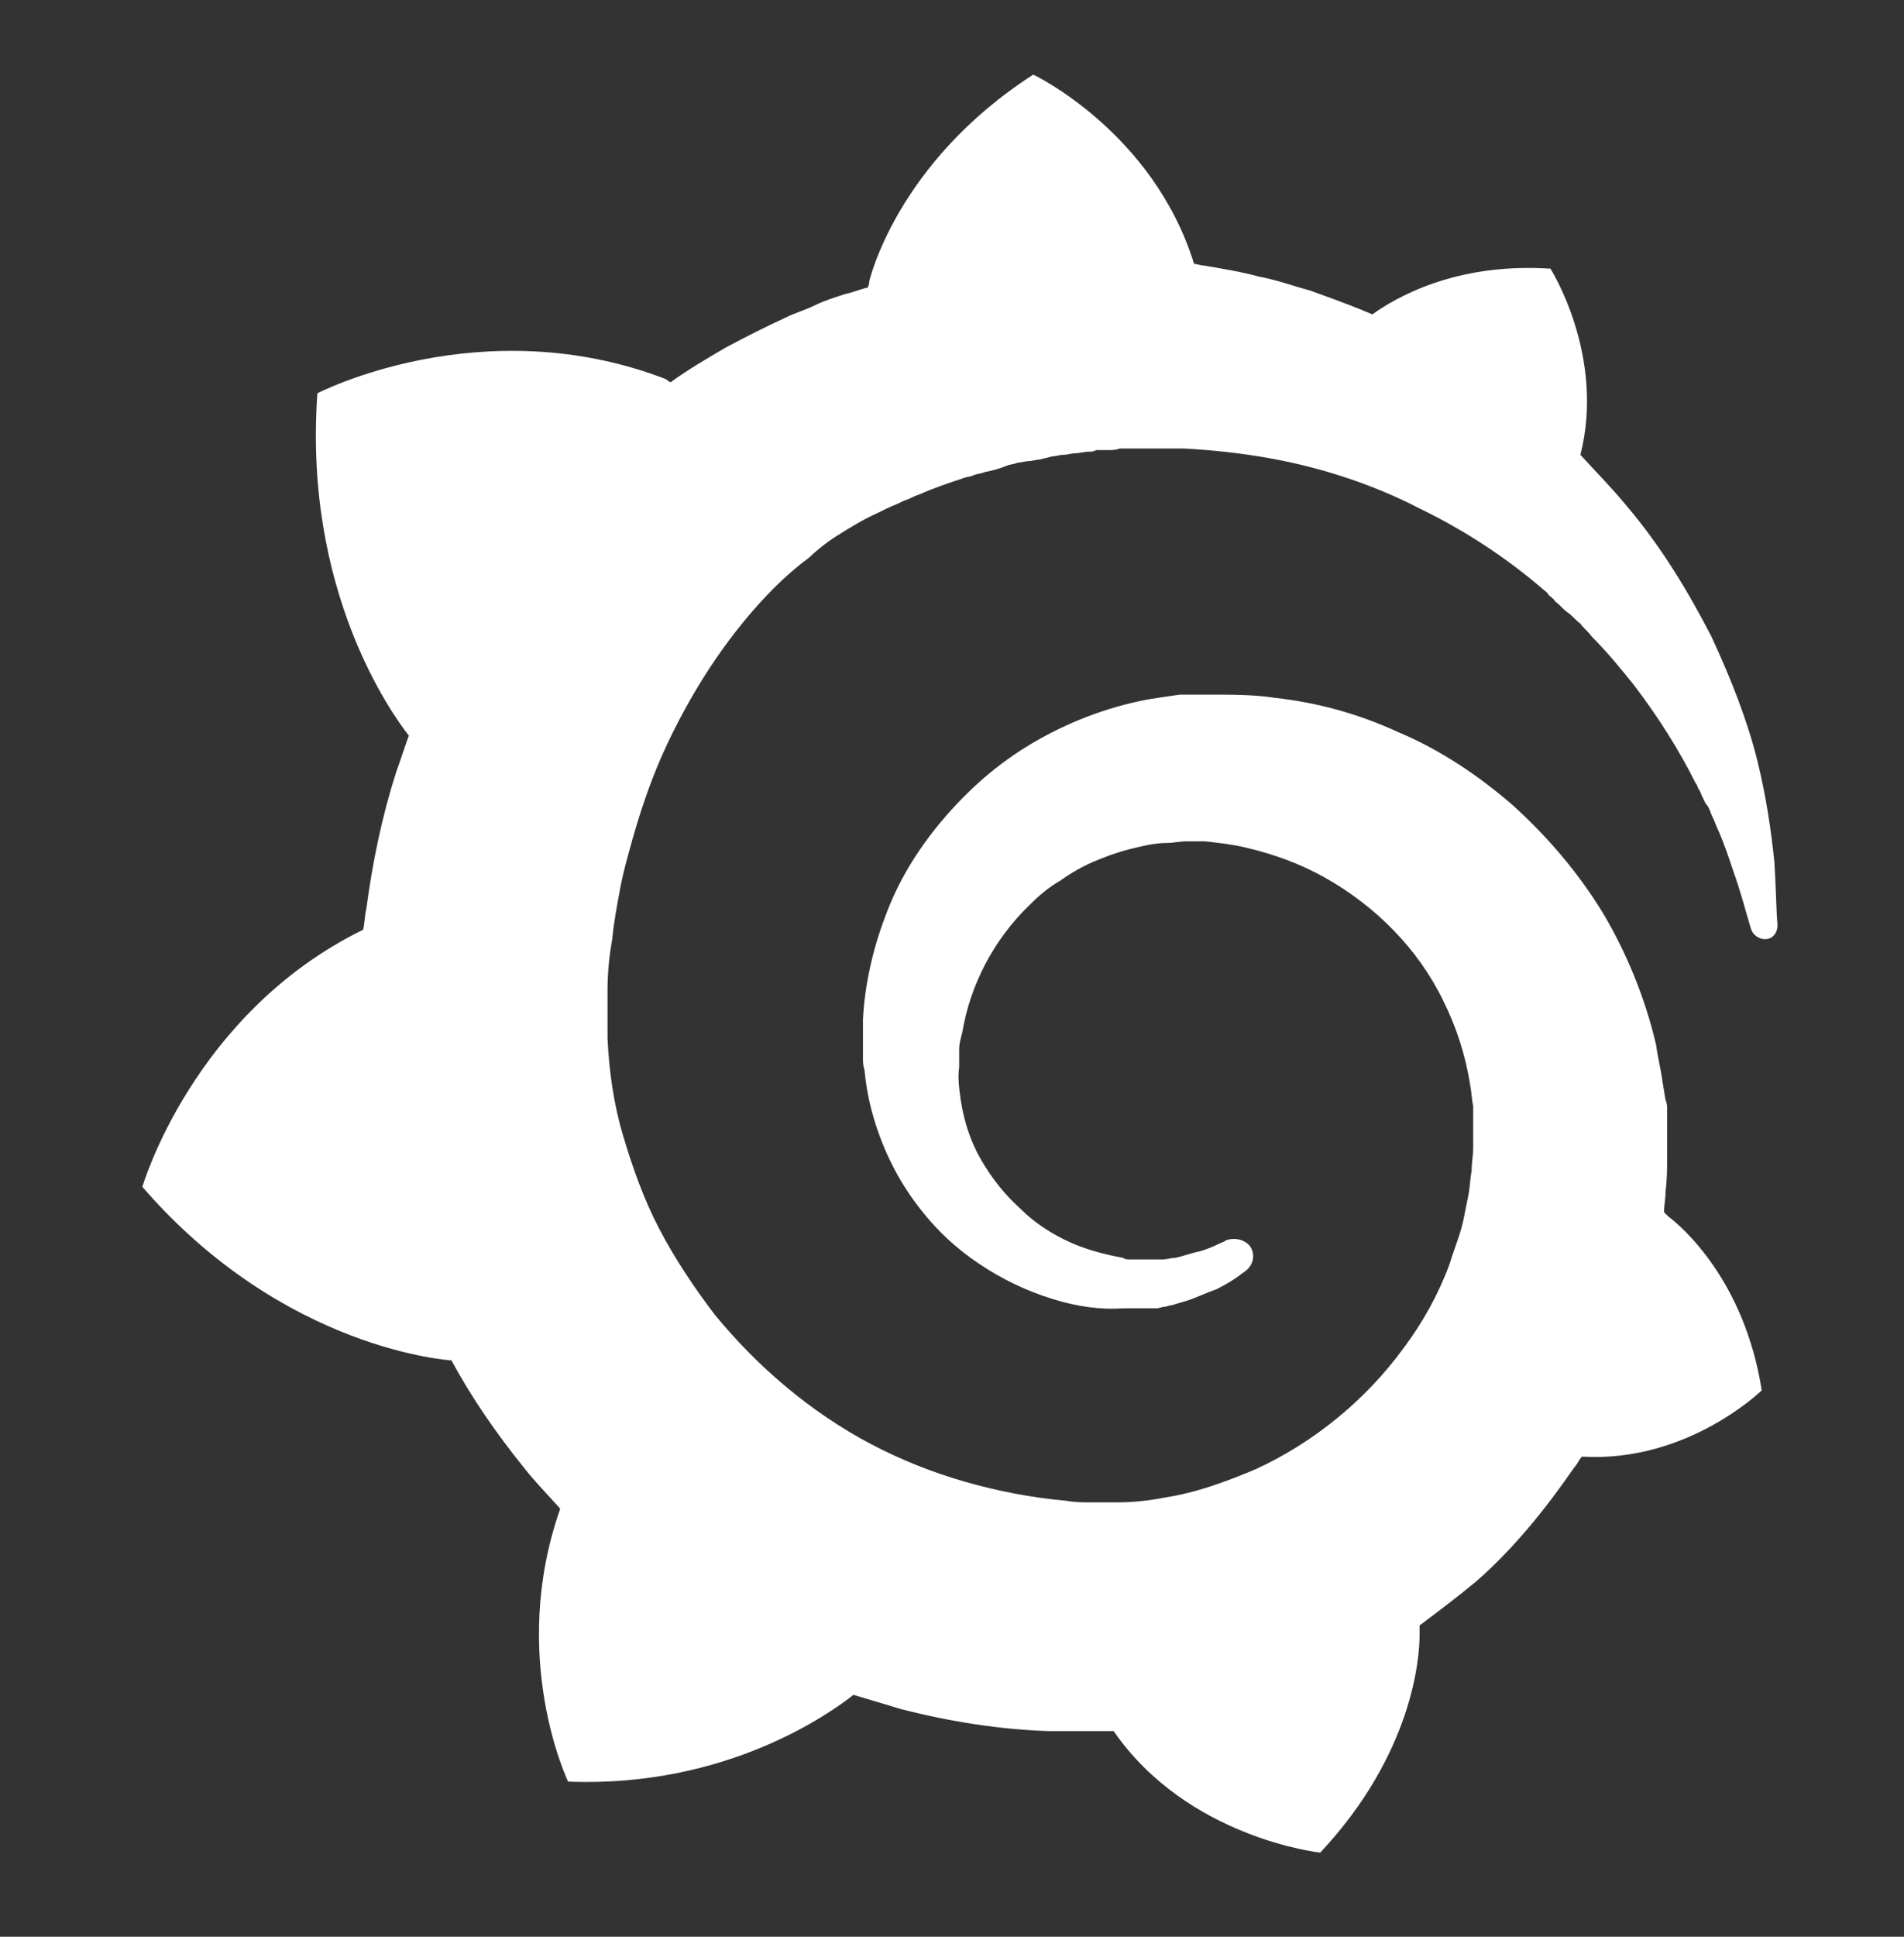 <svg width="60" height="61" viewBox="0 0 60 61" fill="none" xmlns="http://www.w3.org/2000/svg">
<rect x="0" y="0" width="60" height="61" fill="#333333" stroke="none"/>
<path d="M55.915 27.145C55.816 26.201 55.666 25.108 55.368 23.915C55.07 22.723 54.573 21.431 53.927 20.04C53.232 18.698 52.387 17.257 51.244 15.915C50.797 15.369 50.3 14.872 49.803 14.325C50.598 11.195 48.859 8.462 48.859 8.462C45.828 8.263 43.94 9.406 43.244 9.903C43.145 9.853 42.996 9.804 42.896 9.754C42.399 9.555 41.853 9.356 41.306 9.158C40.76 9.009 40.213 8.81 39.666 8.71C39.12 8.561 38.524 8.462 37.927 8.363C37.828 8.363 37.729 8.313 37.629 8.313C36.337 4.139 32.561 2.35 32.561 2.35C28.238 5.133 27.393 8.859 27.393 8.859C27.393 8.859 27.393 8.959 27.343 9.058C27.095 9.108 26.896 9.207 26.648 9.257C26.35 9.356 26.002 9.456 25.704 9.605C25.406 9.754 25.058 9.853 24.76 10.002C24.114 10.3 23.517 10.599 22.871 10.946C22.275 11.294 21.679 11.642 21.132 12.04C21.033 11.99 20.983 11.94 20.983 11.94C15.17 9.704 10.002 12.387 10.002 12.387C9.555 18.599 12.337 22.474 12.884 23.17C12.735 23.568 12.635 23.915 12.486 24.313C12.039 25.704 11.741 27.145 11.542 28.636C11.492 28.835 11.492 29.083 11.443 29.282C6.076 31.915 4.486 37.381 4.486 37.381C8.958 42.549 14.226 42.847 14.226 42.847C14.871 44.04 15.666 45.182 16.511 46.226C16.859 46.673 17.256 47.071 17.654 47.518C16.014 52.189 17.902 56.114 17.902 56.114C22.921 56.313 26.201 53.928 26.896 53.381C27.393 53.53 27.89 53.679 28.387 53.828C29.927 54.226 31.517 54.474 33.058 54.524C33.455 54.524 33.853 54.524 34.25 54.524H34.449H34.598H34.847H35.095C37.43 57.903 41.604 58.35 41.604 58.35C44.536 55.22 44.735 52.189 44.735 51.493C44.735 51.493 44.735 51.493 44.735 51.443C44.735 51.394 44.735 51.344 44.735 51.344C44.735 51.294 44.735 51.245 44.735 51.195C45.331 50.748 45.927 50.3 46.524 49.804C47.716 48.76 48.71 47.518 49.604 46.226C49.704 46.127 49.753 45.977 49.853 45.878C53.182 46.077 55.517 43.791 55.517 43.791C54.971 40.313 52.983 38.623 52.586 38.325C52.586 38.325 52.586 38.325 52.536 38.276L52.486 38.226L52.437 38.176C52.437 37.977 52.486 37.779 52.486 37.53C52.536 37.133 52.536 36.785 52.536 36.387V36.089V35.94V35.891C52.536 35.791 52.536 35.841 52.536 35.791V35.543V35.245C52.536 35.145 52.536 35.046 52.536 34.946C52.536 34.847 52.536 34.748 52.486 34.648L52.437 34.35L52.387 34.052C52.337 33.654 52.238 33.307 52.188 32.909C51.84 31.419 51.244 29.977 50.499 28.735C49.704 27.443 48.76 26.35 47.666 25.356C46.573 24.412 45.381 23.617 44.089 23.071C42.797 22.474 41.505 22.127 40.163 21.977C39.517 21.878 38.822 21.878 38.176 21.878H37.927H37.878H37.778H37.679H37.43C37.331 21.878 37.232 21.878 37.182 21.878C36.834 21.928 36.486 21.977 36.188 22.027C34.847 22.276 33.604 22.773 32.511 23.419C31.418 24.064 30.474 24.909 29.679 25.853C28.884 26.797 28.288 27.791 27.89 28.884C27.492 29.928 27.244 31.071 27.194 32.114C27.194 32.363 27.194 32.661 27.194 32.909C27.194 32.959 27.194 33.058 27.194 33.108V33.307C27.194 33.456 27.194 33.555 27.244 33.704C27.294 34.251 27.393 34.748 27.542 35.245C27.84 36.238 28.288 37.133 28.884 37.928C29.48 38.723 30.126 39.319 30.871 39.816C31.617 40.313 32.362 40.661 33.157 40.909C33.952 41.158 34.697 41.257 35.393 41.207C35.492 41.207 35.592 41.207 35.642 41.207C35.691 41.207 35.741 41.207 35.791 41.207C35.84 41.207 35.89 41.207 35.94 41.207C36.039 41.207 36.089 41.207 36.188 41.207H36.238H36.288C36.337 41.207 36.387 41.207 36.437 41.207C36.536 41.207 36.635 41.158 36.685 41.158C36.785 41.158 36.834 41.108 36.934 41.108C37.083 41.058 37.281 41.008 37.43 40.959C37.729 40.859 38.027 40.71 38.325 40.611C38.623 40.462 38.871 40.313 39.07 40.164C39.12 40.114 39.219 40.064 39.269 40.015C39.517 39.816 39.567 39.468 39.368 39.22C39.17 39.021 38.871 38.971 38.623 39.071C38.573 39.12 38.524 39.12 38.424 39.17C38.225 39.269 37.977 39.369 37.778 39.419C37.53 39.468 37.281 39.568 37.033 39.617C36.884 39.617 36.785 39.667 36.635 39.667C36.586 39.667 36.486 39.667 36.437 39.667C36.387 39.667 36.288 39.667 36.238 39.667C36.188 39.667 36.089 39.667 36.039 39.667C35.94 39.667 35.89 39.667 35.791 39.667H35.741H35.691C35.642 39.667 35.642 39.667 35.592 39.667C35.542 39.667 35.443 39.667 35.393 39.617C34.847 39.518 34.25 39.369 33.704 39.12C33.157 38.872 32.611 38.524 32.163 38.077C31.666 37.63 31.269 37.133 30.921 36.536C30.573 35.94 30.375 35.294 30.275 34.648C30.226 34.3 30.176 33.953 30.226 33.605C30.226 33.505 30.226 33.406 30.226 33.307V33.257V33.207C30.226 33.158 30.226 33.108 30.226 33.058C30.226 32.859 30.275 32.71 30.325 32.512C30.573 31.021 31.319 29.58 32.462 28.487C32.76 28.189 33.058 27.94 33.406 27.741C33.753 27.493 34.101 27.294 34.449 27.145C34.797 26.996 35.194 26.847 35.592 26.748C35.989 26.648 36.387 26.549 36.785 26.549C36.983 26.549 37.182 26.499 37.381 26.499C37.43 26.499 37.48 26.499 37.53 26.499H37.679H37.778H37.828H37.977C38.424 26.549 38.871 26.599 39.269 26.698C40.114 26.897 40.958 27.195 41.753 27.642C43.343 28.537 44.685 29.878 45.48 31.518C45.878 32.313 46.176 33.207 46.325 34.151C46.374 34.4 46.374 34.599 46.424 34.847V34.996V35.145C46.424 35.195 46.424 35.245 46.424 35.294C46.424 35.344 46.424 35.394 46.424 35.443V35.592V35.742C46.424 35.841 46.424 36.04 46.424 36.139C46.424 36.387 46.374 36.636 46.374 36.884C46.325 37.133 46.325 37.381 46.275 37.63C46.225 37.878 46.176 38.127 46.126 38.375C46.027 38.872 45.828 39.319 45.679 39.816C45.331 40.76 44.834 41.654 44.238 42.45C43.045 44.089 41.406 45.431 39.567 46.276C38.623 46.673 37.679 47.021 36.685 47.17C36.188 47.269 35.691 47.319 35.194 47.319H35.095H34.996H34.847H34.598H34.449H34.399C34.151 47.319 33.853 47.319 33.604 47.269C32.511 47.17 31.468 46.971 30.424 46.673C29.381 46.375 28.387 45.977 27.443 45.481C25.555 44.487 23.865 43.046 22.524 41.406C21.878 40.561 21.281 39.667 20.785 38.723C20.288 37.779 19.94 36.785 19.642 35.791C19.343 34.797 19.194 33.754 19.145 32.71V32.512V32.462V32.412V32.313V32.164V32.114V32.064V31.965V31.717V31.667V31.568C19.145 31.419 19.145 31.319 19.145 31.17C19.145 30.673 19.194 30.127 19.294 29.58C19.343 29.033 19.443 28.537 19.542 27.99C19.642 27.443 19.791 26.946 19.94 26.4C20.238 25.356 20.586 24.363 21.033 23.419C21.927 21.53 23.07 19.841 24.412 18.499C24.76 18.151 25.107 17.853 25.505 17.555C25.654 17.406 26.002 17.108 26.399 16.86C26.797 16.611 27.194 16.363 27.642 16.164C27.84 16.064 28.039 15.965 28.288 15.866C28.387 15.816 28.486 15.766 28.635 15.717C28.735 15.667 28.834 15.617 28.983 15.568C29.43 15.369 29.878 15.22 30.325 15.071C30.424 15.021 30.573 15.021 30.673 14.971C30.772 14.922 30.921 14.922 31.02 14.872C31.269 14.822 31.468 14.773 31.716 14.673C31.816 14.623 31.965 14.623 32.064 14.574C32.163 14.574 32.312 14.524 32.412 14.524C32.511 14.524 32.66 14.474 32.76 14.474L32.958 14.425L33.157 14.375C33.257 14.375 33.406 14.325 33.505 14.325C33.654 14.325 33.753 14.276 33.903 14.276C34.002 14.276 34.201 14.226 34.3 14.226C34.399 14.226 34.449 14.226 34.548 14.176H34.697H34.797H34.896C35.045 14.176 35.145 14.176 35.294 14.127H35.492H35.542H35.642C35.741 14.127 35.89 14.127 35.989 14.127C36.437 14.127 36.884 14.127 37.331 14.127C38.225 14.176 39.12 14.276 39.965 14.425C41.654 14.723 43.294 15.269 44.735 16.015C46.176 16.71 47.517 17.605 48.611 18.549C48.66 18.599 48.76 18.648 48.809 18.748C48.859 18.797 48.958 18.847 49.008 18.946C49.157 19.046 49.257 19.195 49.406 19.294C49.555 19.394 49.654 19.543 49.803 19.642C49.903 19.791 50.051 19.89 50.151 20.04C50.648 20.537 51.095 21.083 51.492 21.58C52.288 22.623 52.934 23.667 53.43 24.661C53.48 24.71 53.48 24.76 53.53 24.86C53.58 24.909 53.58 24.959 53.629 25.058C53.679 25.158 53.729 25.307 53.828 25.406C53.878 25.505 53.927 25.654 53.977 25.754C54.027 25.853 54.076 26.002 54.126 26.102C54.325 26.549 54.474 26.996 54.623 27.443C54.871 28.139 55.02 28.735 55.17 29.232C55.219 29.431 55.418 29.58 55.617 29.58C55.865 29.58 56.014 29.381 56.014 29.133C55.965 28.537 55.965 27.89 55.915 27.145Z" fill="white"/>
</svg>
